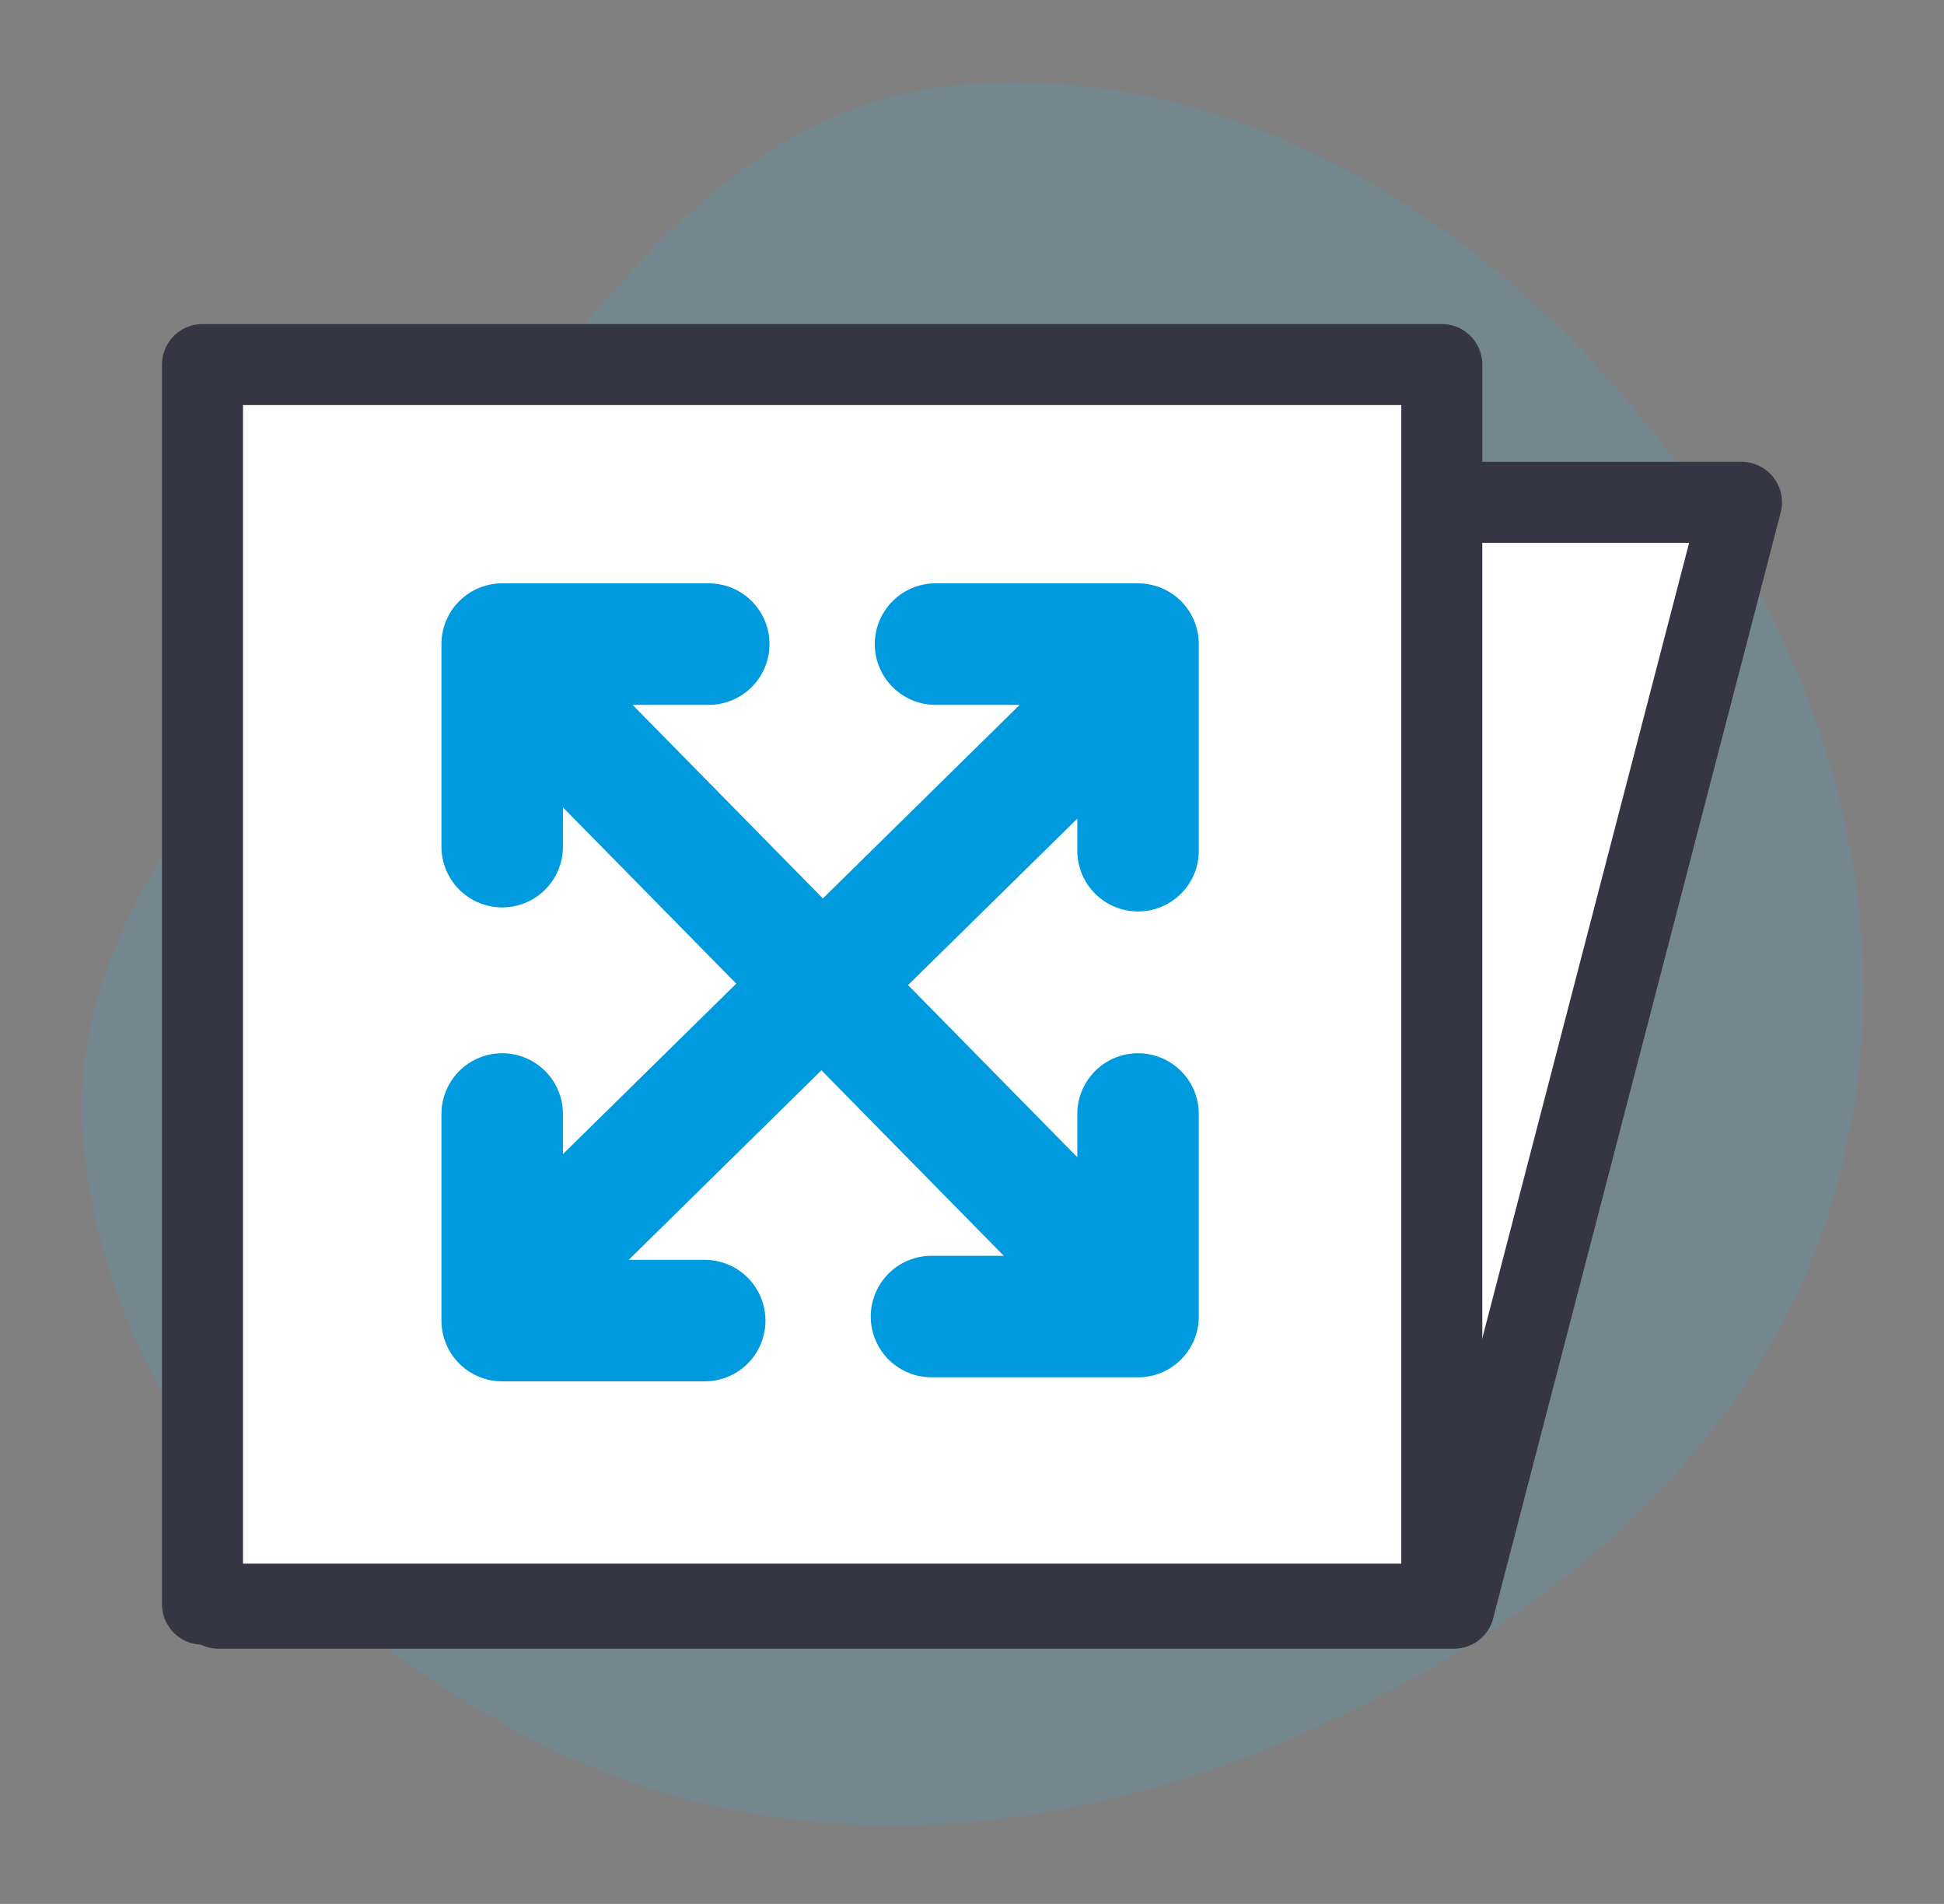 <?xml version="1.0" encoding="utf-8"?>
<!-- Generator: Adobe Illustrator 23.0.1, SVG Export Plug-In . SVG Version: 6.00 Build 0)  -->
<svg version="1.1" id="Layer_1" xmlns="http://www.w3.org/2000/svg" xmlns:xlink="http://www.w3.org/1999/xlink" x="0px" y="0px"
	 viewBox="0 0 48 47" style="enable-background:new 0 0 48 47;" xml:space="preserve">
<rect x="0" y="0" width="48" height="47" fill="#808080" stroke="none"/>
<style type="text/css">
	.st0{opacity:0.13;fill-rule:evenodd;clip-rule:evenodd;fill:#2CB7F4;enable-background:new    ;}
	.st1{fill:#FFFFFF;stroke:#353544;stroke-width:2;stroke-linecap:round;stroke-linejoin:round;stroke-miterlimit:10;}
	.st2{fill:none;stroke:#009ADE;stroke-width:3;stroke-linecap:round;stroke-linejoin:round;stroke-miterlimit:10;}
</style>
<path class="st0" d="M23.7,2.1c6.6-0.6,12.8,3.2,16.9,8.3c4.2,5.1,6.5,11.8,4.9,18.3c-1.5,6.4-6.7,11-12.7,13.8
	c-5.9,2.8-12.7,3.6-18.7,0.9C8,40.6,2.9,35.2,2.1,28.6C1.3,22.5,6.5,18,10.3,13.2C14.2,8.5,17.6,2.6,23.7,2.1z"/>
<g>
	<polygon class="st1" points="35.9,39.7 5.4,39.7 12.4,12.4 43,12.4 	"/>
	<rect x="5" y="9" class="st1" width="30.6" height="30.6"/>
	<g>
		<g>
			<line class="st2" x1="14.4" y1="18.3" x2="26.2" y2="30.3"/>
			<line class="st2" x1="26.3" y1="18.4" x2="14.3" y2="30.2"/>
		</g>
		<g>
			<polyline class="st2" points="17.4,32.6 12.4,32.6 12.4,27.5 			"/>
			<polyline class="st2" points="23.1,15.9 28.1,15.9 28.1,21 			"/>
			<polyline class="st2" points="12.4,20.9 12.4,15.9 17.5,15.9 			"/>
			<polyline class="st2" points="28.1,27.5 28.1,32.5 23,32.5 			"/>
		</g>
	</g>
</g>
</svg>
